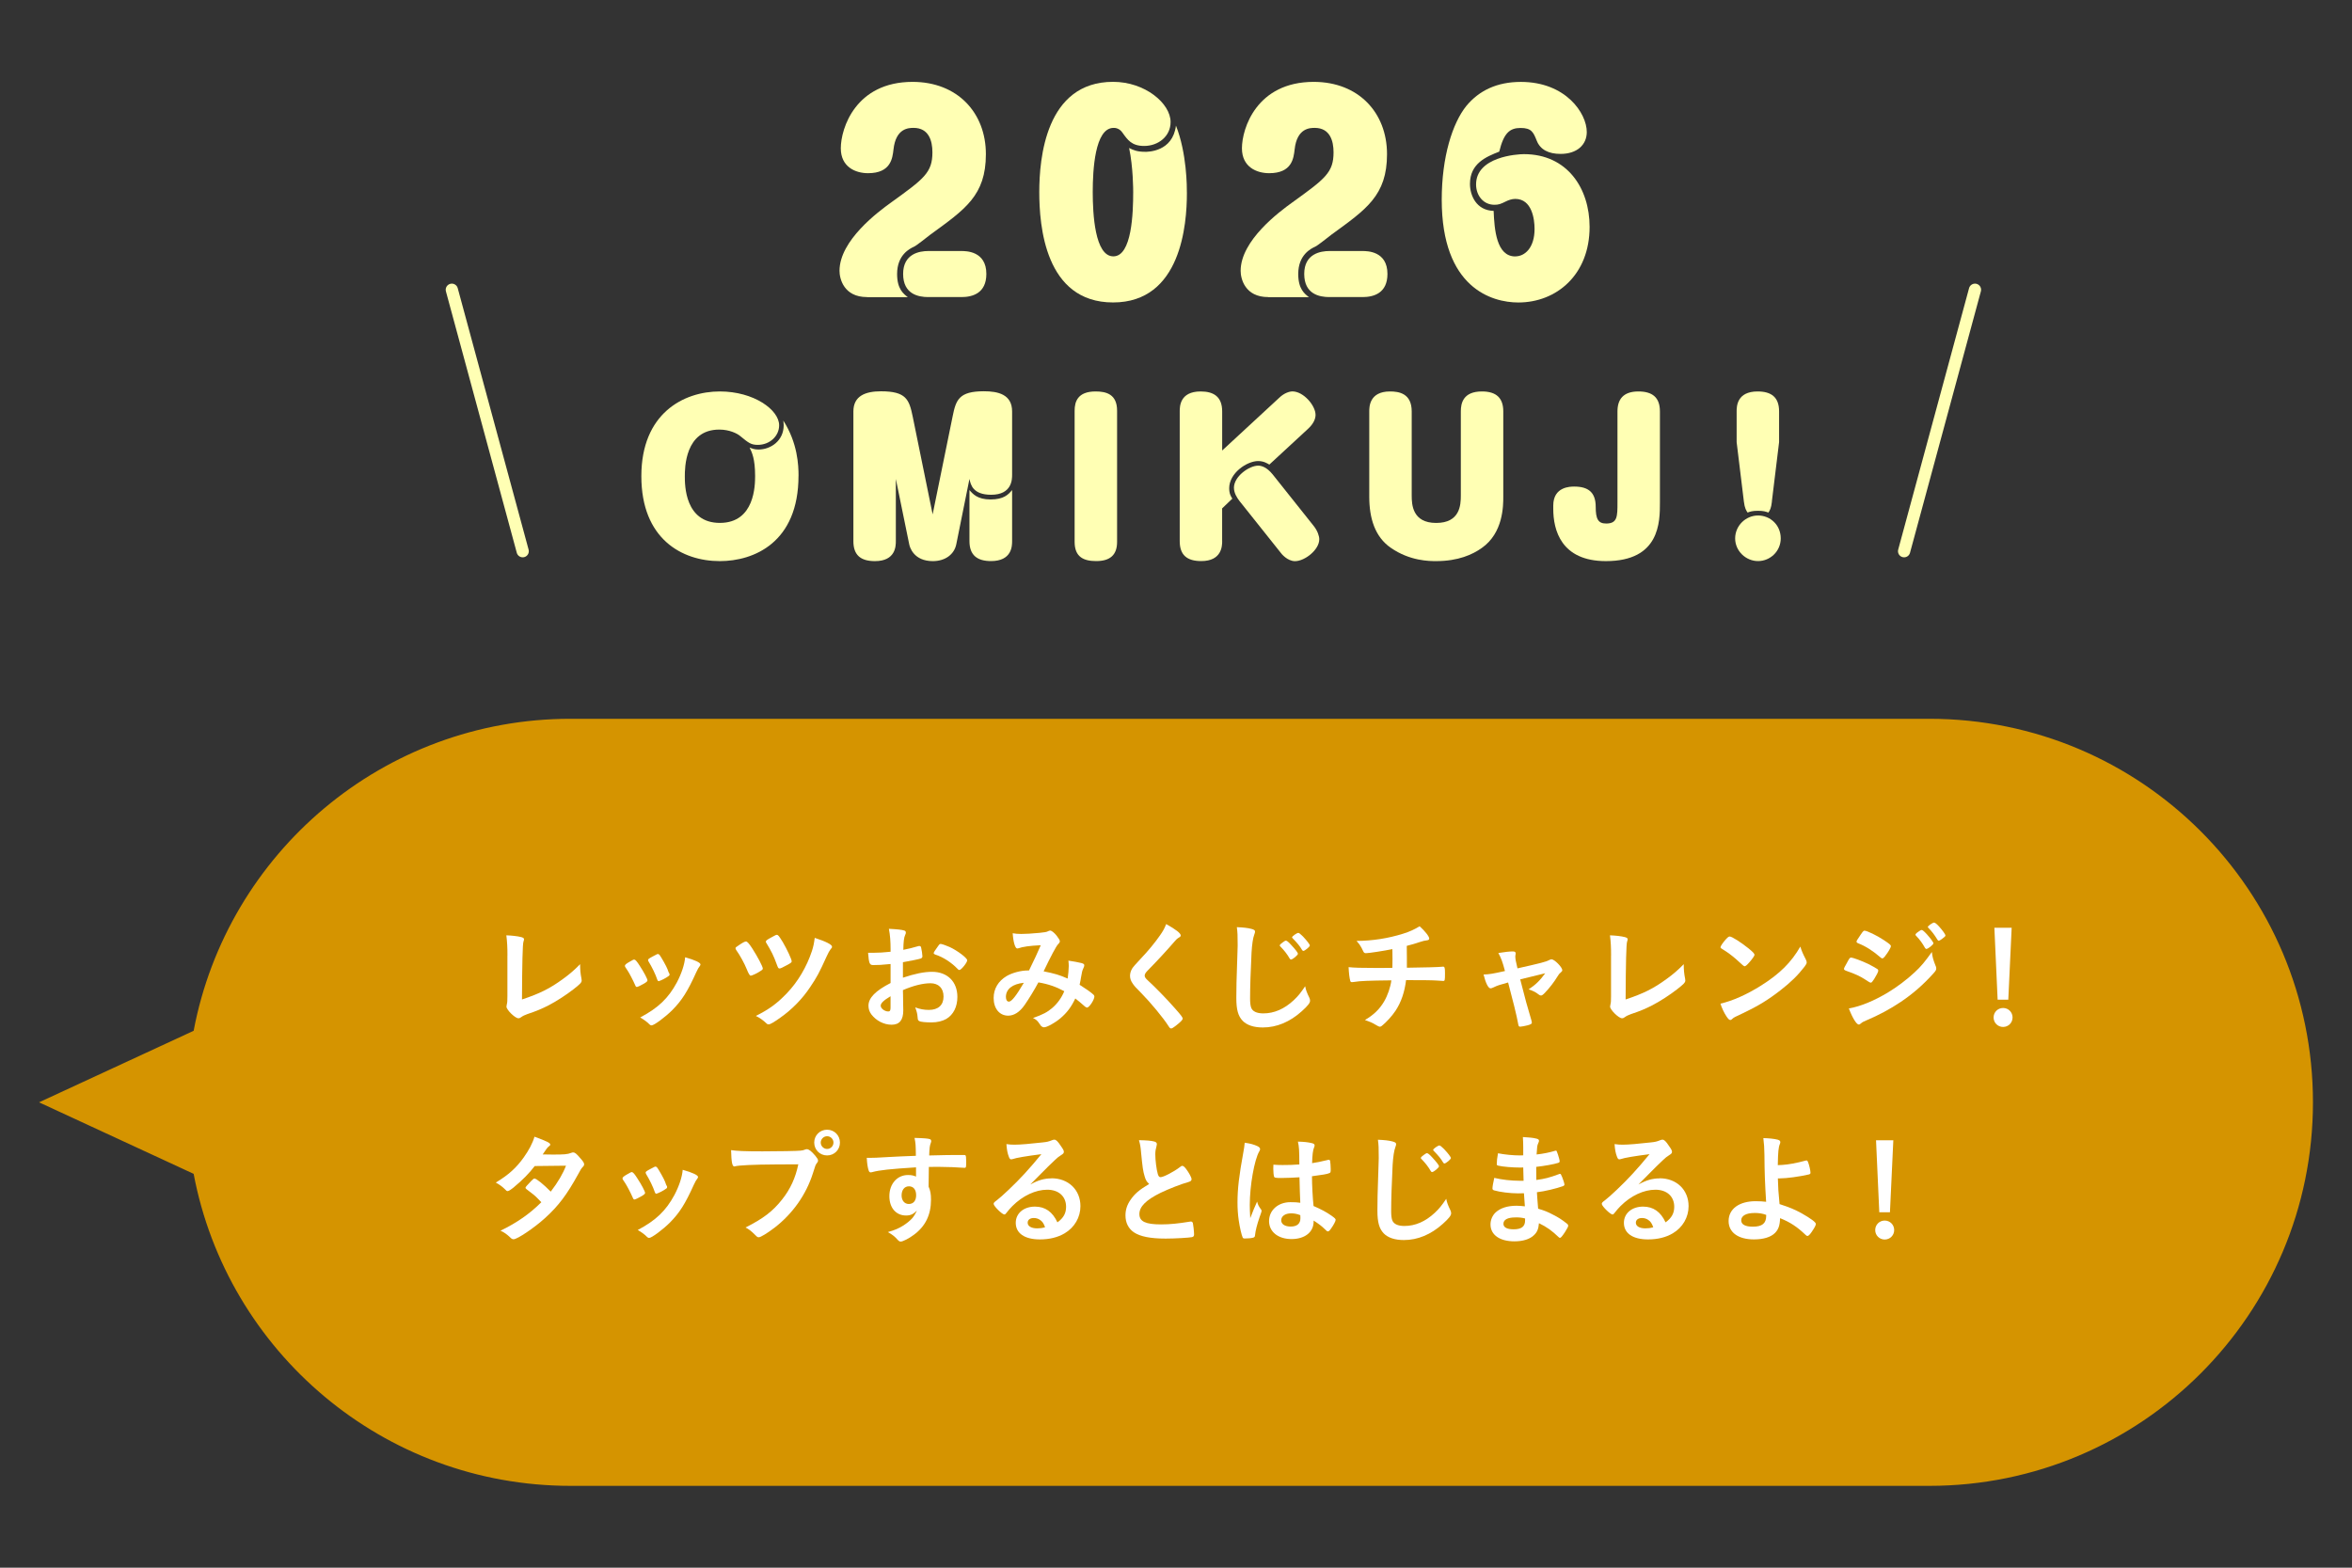 <?xml version="1.0" encoding="UTF-8"?><svg id="_レイヤー_1" xmlns="http://www.w3.org/2000/svg" viewBox="0 0 600 400"><rect x="0" y="0" width="600" height="400" fill="#333333" stroke="none"/><defs><style>.cls-1{fill:none;stroke:#ffffb4;stroke-linecap:round;stroke-miterlimit:10;stroke-width:3.12px;}.cls-2{fill:#ffffb4;}.cls-3{fill:#fff;}.cls-4{fill:#d59400;}</style></defs><path class="cls-4" d="M492.18,183.4H145.55c-47.81,0-87.6,34.28-96.15,79.61l-39.44,18.25,39.44,18.25c8.55,45.32,48.34,79.61,96.15,79.61h346.63c54.05,0,97.86-43.81,97.86-97.86h0c0-54.05-43.81-97.86-97.86-97.86Z"/><path class="cls-3" d="M129.45,243.83c0-2.11-.06-3.37-.28-5.18,1.5.06,2.85.21,3.83.46.49.15.68.28.68.55,0,.12-.03.28-.15.64q-.31.89-.37,14.72c4.57-1.53,7.11-2.79,10.42-5.21,1.75-1.26,3-2.36,4.41-3.8v.27c0,1.07.09,2.15.34,3.4.03.28.06.4.06.49,0,.52-.43.95-2.09,2.24-1.72,1.35-4.35,3.07-6.31,4.08-1.66.86-3.25,1.53-5.49,2.27-.68.25-1.13.46-1.5.74-.28.22-.49.31-.77.31-.83,0-3.03-2.15-3.03-2.97,0-.15.03-.31.09-.58.12-.43.15-.86.15-2.09v-10.33Z"/><path class="cls-3" d="M162.01,251.31c-.49-1.13-1.5-3.07-1.9-3.65-.61-.89-.7-1.04-.7-1.23,0-.25.34-.55,1.16-1.01.95-.55,1.07-.61,1.26-.58.28.03.68.49,1.41,1.65,1.01,1.53,1.93,3.28,1.93,3.65,0,.22-.21.43-.83.8-.71.43-1.69.89-1.87.89s-.31-.12-.46-.52ZM178.69,246.1c0,.12-.06.24-.18.4-.31.4-.49.71-.89,1.56-2.21,4.9-3.65,7.17-6.1,9.65-1.81,1.81-4.66,3.92-5.3,3.92-.18,0-.34-.06-.52-.24-.55-.58-1.41-1.23-2.39-1.78,4.63-2.45,7.2-4.93,9.35-8.92,1.2-2.27,1.99-4.66,2.12-6.44,2.54.71,3.92,1.38,3.92,1.84ZM170.81,248.79c0,.18-1.41,1.04-2.27,1.38-.18.06-.31.09-.31.12-.09.03-.15.06-.18.06-.15,0-.31-.15-.4-.46-.43-1.29-1.29-3.07-2.24-4.63q-.06-.09-.09-.31c0-.22.24-.4,1.16-.89,1.13-.61,1.2-.64,1.38-.64.15,0,.21.06.43.28.43.58,1.75,2.91,1.99,3.59.18.52.31.89.4,1.01.09.09.12.19.12.22l-.03.18.03.09Z"/><path class="cls-3" d="M192.05,242.23c1.16,1.78,2.54,4.41,2.54,4.87,0,.22-.06.31-.43.55-.86.61-2.27,1.29-2.67,1.29q-.34,0-1.01-1.69c-.55-1.38-1.72-3.53-2.67-4.85-.12-.18-.18-.34-.18-.46,0-.18.09-.27.95-.83.89-.61,1.44-.89,1.72-.89.34,0,.8.52,1.75,1.99ZM212.25,241.53c0,.25-.03.31-.37.68-.28.37-.58.89-1.01,1.84-1.9,4.2-2.48,5.27-4.2,7.82-2.02,3.03-4.6,5.67-7.63,7.81-1.59,1.13-2.54,1.69-2.94,1.69-.24,0-.4-.06-.61-.28-.8-.77-1.75-1.44-2.67-1.87,3.43-1.72,5.43-3.19,7.94-5.82,2.76-2.88,5.03-6.68,6.38-10.79.37-1.16.52-1.93.7-3.31,2.85.92,4.41,1.72,4.41,2.24ZM200.76,246.25c-1.23.68-1.65.86-1.9.86-.31,0-.37-.12-.8-1.29-.7-1.93-1.29-3.13-2.54-5.18-.12-.15-.15-.25-.15-.37,0-.28.28-.49,1.53-1.16.89-.49,1.07-.58,1.26-.58.34,0,.52.21,1.56,1.9,1.01,1.72,2.24,4.32,2.24,4.85,0,.27-.15.4-1.2.98Z"/><path class="cls-3" d="M227.18,245.97c-2.42.24-3.03.27-4.41.27-.95,0-1.1-.4-1.32-3.13h1.2c1.5,0,2.85-.09,4.54-.27v-.64c0-1.99-.12-3.56-.43-5.21,2.33.12,3.25.24,3.89.43.31.09.43.24.43.55,0,.19-.03.31-.18.61-.28.58-.43,1.69-.46,3.77,1.01-.18,2.64-.58,3.86-.95.09-.03.15-.03.21-.03.24,0,.4.12.46.34.15.61.34,1.84.34,2.3,0,.24-.15.46-.4.55-.37.15-2.61.61-4.57.95v3.95c3.03-1.01,5.39-1.5,7.42-1.5,3.92,0,6.47,2.51,6.47,6.41,0,2.51-1.01,4.54-2.82,5.61-.95.55-2.3.89-3.77.89s-2.79-.12-3.13-.34c-.34-.19-.37-.28-.43-1.01-.06-.86-.25-1.59-.61-2.48,1.26.46,2.3.64,3.49.64,2.39,0,3.74-1.23,3.74-3.4s-1.29-3.4-3.34-3.4c-1.93,0-4.38.61-7.02,1.75q0,.12.03,1.32.03,2.02.03,2.45c.03.55.03,1.1.03,1.38,0,2.48-.95,3.68-2.97,3.68s-3.95-1.04-5.18-2.64c-.49-.67-.73-1.38-.73-2.21,0-1.99,1.78-3.8,5.64-5.79v-4.84ZM227.18,254.19c-1.78,1.07-2.51,1.78-2.51,2.42,0,.7,1.01,1.47,1.93,1.47.43,0,.58-.27.58-.98v-2.91ZM244.29,247.23c-1.56-1.65-3.71-3.04-5.73-3.68-.24-.09-.37-.21-.37-.37,0-.18.31-.67,1.16-1.84.34-.46.37-.49.67-.49.31.03,1.47.43,2.27.8,1.93.89,4.45,2.79,4.45,3.37s-1.53,2.48-1.99,2.48c-.15,0-.28-.06-.46-.27Z"/><path class="cls-3" d="M264.88,250.69c-1.1,2.05-2.36,4.08-3.49,5.73-1.26,1.81-2.7,2.73-4.2,2.73-2.21,0-3.71-1.81-3.71-4.51,0-2.33,1.16-4.32,3.34-5.61,1.44-.83,3.62-1.41,5.37-1.41h.31c1.56-3.19,1.96-4.05,3-6.44-2.82.12-4.54.37-5.79.8-.06.03-.15.03-.21.03-.52,0-1.01-1.59-1.16-3.89.67.12,1.32.18,2.15.18,1.04,0,2.82-.09,4.69-.28q1.75-.15,2.15-.4c.24-.12.4-.18.55-.18.4,0,1.01.49,1.69,1.32.49.64.8,1.16.8,1.38,0,.24-.12.46-.49.83-.46.49-1.87,3.13-3.65,6.87,2.91.58,4.02.92,6.13,1.84.15-1.07.28-2.33.28-3.19,0-.4-.03-.86-.09-1.38,1.32.19,2.42.4,3.31.61.55.15.74.31.74.55,0,.22-.06.43-.24.8-.28.58-.37.98-.58,2.24-.09.64-.18,1.07-.37,1.96,1.56.98,2.91,1.93,3.53,2.51.15.15.24.31.24.46,0,.86-1.32,2.85-1.87,2.85-.15,0-.31-.09-.55-.28-.83-.74-1.84-1.59-2.45-2.05-1.04,2.21-2.12,3.62-3.8,5.06-1.44,1.2-3.43,2.3-4.17,2.3-.25,0-.52-.12-.74-.31-.09-.09-.09-.12-.49-.68-.46-.71-.86-1.04-1.59-1.38,2.45-.86,3.65-1.47,4.97-2.61,1.32-1.16,2.33-2.58,3.01-4.23-2.09-1.13-4.14-1.84-6.56-2.24ZM256.61,254.37c0,.74.28,1.2.77,1.2.67,0,1.87-1.5,3.8-4.81-2.91.3-4.57,1.62-4.57,3.62Z"/><path class="cls-3" d="M301.21,238.65c0,.28-.12.37-.64.68-.21.12-.49.37-.77.7-1.9,2.21-4.63,5.18-7.05,7.63-.52.52-.74.92-.74,1.29,0,.34.24.71.83,1.23,1.81,1.65,4.75,4.66,6.93,7.14,1.53,1.72,1.93,2.27,1.93,2.58,0,.34-.52.86-1.78,1.84-.58.46-.95.67-1.13.67-.28,0-.4-.12-.71-.61-1.32-2.08-4.54-5.98-6.99-8.46-1.38-1.38-1.65-1.69-2.08-2.3-.52-.73-.74-1.35-.74-2.05,0-.61.18-1.26.55-1.87q.34-.55,2.21-2.54c1.78-1.84,3.68-4.17,4.87-5.89.8-1.13,1.2-1.87,1.59-2.91,2.39,1.32,3.71,2.33,3.71,2.88Z"/><path class="cls-3" d="M319.18,236.99c.77.21.98.37.98.7,0,.22-.03.31-.18.74-.34.89-.58,2.45-.71,4.6-.24,4.94-.37,8.77-.37,11.8,0,.98.09,1.72.25,2.21.34,1.01,1.41,1.53,3.13,1.53,2.76,0,5.36-1.13,7.76-3.37,1.1-1.04,1.78-1.87,2.91-3.56.18.98.43,1.62,1.1,3.01.09.24.15.43.15.7,0,.55-.58,1.29-2.11,2.67-3.04,2.73-6.41,4.14-9.93,4.14-2.33,0-4.05-.58-5.15-1.69-1.16-1.23-1.62-2.82-1.62-5.85,0-2.39.03-4.23.28-11.37.03-1.07.06-1.72.06-1.99,0-2.6-.03-3.37-.21-4.69,1.56.06,2.76.18,3.68.43ZM329.35,244.84c-.12,0-.24-.09-.34-.25-.67-1.16-1.35-2.02-2.36-3.07-.15-.12-.18-.18-.18-.28,0-.18.24-.43.77-.8.46-.34.64-.43.8-.43.24,0,.64.31,1.41,1.16,1.01,1.1,1.66,1.93,1.66,2.18,0,.34-1.35,1.47-1.75,1.47ZM332.45,239.01c.92.98,1.69,1.96,1.69,2.24,0,.31-1.29,1.38-1.65,1.38-.12,0-.25-.09-.37-.31-.49-.86-1.16-1.69-2.36-2.91-.12-.12-.15-.19-.15-.25,0-.28,1.23-1.13,1.59-1.13.21,0,.58.31,1.26.98Z"/><path class="cls-3" d="M355.2,246.95c.03-.71.03-1.13.03-2.27,0-.27,0-1.1-.03-2.51-2.21.46-6.04,1.04-6.78,1.04-.31,0-.52-.15-.67-.52-.18-.46-.64-1.26-.95-1.72,0-.03-.25-.31-.74-.89,4.08-.03,8.03-.64,11.86-1.84,1.75-.55,2.79-1.04,4.23-1.9,1.35,1.2,2.45,2.61,2.45,3.13,0,.28-.18.4-.58.46-.58.06-.95.15-1.72.4-1.59.52-1.87.61-3.43,1.01.03,1.2.03,1.38.03,3v2.58c4.57-.06,7.94-.15,8.92-.25.12-.03.21-.03.31-.03.4,0,.49.31.49,1.62,0,1.96-.03,2.03-.49,2.03-.06,0-1.04-.06-1.38-.09-1.29-.09-3.1-.12-8.06-.12-.37,3.07-1.26,5.64-2.67,7.79-.89,1.35-2.39,3-3.56,3.92-.18.12-.31.18-.46.18q-.28,0-1.29-.61c-.61-.4-1.38-.71-2.51-1.1,2.24-1.32,3.71-2.73,4.9-4.75.89-1.53,1.59-3.53,1.84-5.37-5.7.06-8.03.15-9.47.4-.34.03-.46.06-.55.06-.28,0-.4-.09-.46-.3-.21-.71-.37-2.06-.43-3.53,1.32.15,3.28.21,7.23.21h.86l3.07-.03Z"/><path class="cls-3" d="M395.17,244.99c.31-.18.43-.22.64-.22.74,0,2.73,2.03,2.73,2.76,0,.21-.09.34-.31.52-.43.37-.58.52-.98,1.2-.8,1.32-1.93,2.79-3.13,4.05-.49.52-.77.71-1.01.71-.18,0-.37-.09-.58-.25-.83-.64-1.26-.86-2.57-1.32,1.72-1.13,2.88-2.24,4.23-4.11q-3.98.95-6.38,1.56c1.29,5.09,1.75,6.74,2.88,10.54.06.28.09.4.09.52,0,.27-.31.46-1.13.67-.52.15-1.56.34-1.84.34-.37,0-.43-.12-.58-1.01-.28-1.62-1.38-6.07-2.51-10.27-2.27.64-2.64.73-3.8,1.29-.34.15-.52.21-.68.21-.58,0-1.26-1.38-1.78-3.53,1.53-.06,2.27-.18,5.46-.89-.64-2.39-.95-3.25-1.69-4.6,1.66-.27,2.88-.4,3.68-.4.52,0,.74.15.74.49,0,.09,0,.15-.03.34-.06.18-.06.3-.06.46,0,.61.12,1.23.55,3.03,5.89-1.32,7.33-1.69,8.06-2.11Z"/><path class="cls-3" d="M410.99,243.83c0-2.11-.06-3.37-.28-5.18,1.5.06,2.85.21,3.83.46.49.15.68.28.68.55,0,.12-.03.28-.15.64q-.31.89-.37,14.72c4.57-1.53,7.11-2.79,10.42-5.21,1.75-1.26,3-2.36,4.41-3.8v.27c0,1.07.09,2.15.34,3.4.03.28.06.4.06.49,0,.52-.43.95-2.09,2.24-1.72,1.35-4.35,3.07-6.31,4.08-1.66.86-3.25,1.53-5.49,2.27-.68.25-1.13.46-1.5.74-.28.22-.49.31-.77.31-.83,0-3.03-2.15-3.03-2.97,0-.15.03-.31.09-.58.12-.43.15-.86.15-2.09v-10.33Z"/><path class="cls-3" d="M460.68,244.84c.15.3.21.52.21.7,0,.31-.12.52-.52,1.07-1.69,2.21-3.49,3.98-6.22,6.1-3.07,2.39-5.67,3.98-9.35,5.73-2.36,1.1-2.48,1.16-2.85,1.5-.24.25-.37.31-.55.31-.28,0-.52-.25-.98-.92-.61-.92-1.2-2.18-1.53-3.25,3.1-.7,6.8-2.36,10.39-4.63,4.72-2.97,7.69-5.92,9.99-9.93.34,1.13.61,1.75,1.41,3.31ZM440.26,239.69c.52-.58.74-.74,1.01-.74.58.03,2.88,1.5,4.78,3.03,1.16.95,1.53,1.35,1.53,1.66,0,.21-.55,1.04-1.29,1.87-.68.77-1.01,1.04-1.26,1.04q-.21,0-1.47-1.2c-.8-.77-2.39-2.05-3.19-2.55q-1.07-.7-1.29-.83c-.12-.09-.18-.18-.18-.27,0-.28.58-1.13,1.35-2.02Z"/><path class="cls-3" d="M478,249.93c-.43.67-.55.8-.8.8q-.21,0-1.53-.89c-1.07-.7-2.42-1.35-4.63-2.11-.49-.18-.64-.31-.64-.52,0-.15.24-.68.74-1.5.12-.25.24-.43.31-.58.34-.61.49-.8.74-.8.52,0,2.82.86,4.48,1.66.92.46,2.09,1.13,2.33,1.32.09.12.15.21.15.37,0,.31-.43,1.13-1.13,2.27ZM493.79,246.43c.12.3.15.49.15.67,0,.4-.15.64-.74,1.29-2.54,2.82-5.15,5.12-8.28,7.23-2.67,1.81-5.73,3.43-8.71,4.69-.89.37-1.16.52-1.5.83-.28.22-.37.28-.52.28-.58,0-1.63-1.69-2.54-4.11,2.97-.52,6.47-1.96,10.02-4.11,2.21-1.32,4.84-3.31,6.74-5.09,1.69-1.56,2.64-2.73,4.41-5.21.18,1.44.31,1.84.95,3.53ZM480.94,243.92c-.4.49-.55.61-.77.61-.12,0-.28-.06-.46-.25-1.9-1.65-3.71-2.82-5.67-3.59-.31-.12-.43-.25-.43-.43,0-.12.03-.22.18-.46,1.47-2.24,1.53-2.33,1.87-2.33.61,0,3.16,1.23,4.9,2.39,1.47.98,1.81,1.26,1.81,1.56,0,.34-.7,1.56-1.44,2.48ZM491.09,241.89c-.71-1.26-1.32-2.11-2.27-3.1-.15-.15-.18-.21-.18-.27,0-.19.18-.4.71-.77.49-.34.67-.46.86-.46.24,0,.55.25,1.32,1.07.95,1.07,1.69,2.05,1.69,2.33,0,.34-1.38,1.44-1.81,1.44-.12,0-.18-.06-.31-.25ZM495.38,239.6c-.4.28-.67.43-.83.43-.09,0-.15-.03-.31-.27-.83-1.35-1.38-2.06-2.3-3.01-.12-.09-.15-.18-.15-.22,0-.27,1.23-1.13,1.59-1.13.25,0,.68.34,1.29,1.01.89.98,1.62,2.02,1.62,2.27,0,.21-.24.43-.92.92Z"/><path class="cls-3" d="M513.41,259.61c0,1.35-1.07,2.42-2.42,2.42s-2.42-1.07-2.42-2.42,1.07-2.42,2.42-2.42,2.42,1.07,2.42,2.42ZM512.33,255.08h-2.73l-.83-18.36h4.41l-.86,18.36Z"/><path class="cls-3" d="M131.17,302.87c-.92.74-1.41,1.04-1.65,1.04s-.28,0-.86-.61c-.55-.55-1.32-1.1-2.18-1.56,3.28-1.99,5.24-3.77,7.14-6.44,1.29-1.81,2.24-3.59,2.73-5.27,3.25,1.2,4.02,1.59,4.02,2.02,0,.15-.09.27-.4.49-.31.22-.7.77-1.53,2.02h.55c1.07.03,1.84.03,2.02.03,2.97,0,3.74-.06,4.69-.43.25-.09.34-.12.52-.12.43,0,.86.34,1.81,1.47.77.86.98,1.23.98,1.56,0,.27-.09.43-.43.77-.24.24-.61.83-1.07,1.72-2.88,5.24-5.03,8.12-8.49,11.25-2.73,2.48-7.05,5.39-8,5.39-.28,0-.52-.12-.77-.37-.92-.89-1.69-1.44-2.58-1.81,4.23-2.05,7.51-4.35,10.42-7.27q-.22-.21-.89-.92c-.64-.68-1.35-1.26-2.91-2.42-.18-.15-.24-.25-.24-.37,0-.15.4-.61,1.47-1.72.52-.52.64-.61.83-.61.49,0,2.3,1.47,4.14,3.34,1.84-2.39,3.16-4.66,3.89-6.62q-3.49.06-7.97.09c-1.41,1.84-3.19,3.65-5.24,5.33Z"/><path class="cls-3" d="M161.4,305.54c-.49-1.13-1.5-3.07-1.9-3.65-.61-.89-.7-1.04-.7-1.23,0-.25.34-.55,1.16-1.01.95-.55,1.07-.61,1.26-.58.28.03.68.49,1.41,1.65,1.01,1.53,1.93,3.28,1.93,3.65,0,.22-.21.43-.83.8-.71.43-1.69.89-1.87.89s-.31-.12-.46-.52ZM178.07,300.33c0,.12-.06.24-.18.4-.31.4-.49.71-.89,1.56-2.21,4.9-3.65,7.17-6.1,9.65-1.81,1.81-4.66,3.92-5.3,3.92-.18,0-.34-.06-.52-.24-.55-.58-1.41-1.23-2.39-1.78,4.63-2.45,7.2-4.93,9.35-8.92,1.2-2.27,1.99-4.66,2.12-6.44,2.54.71,3.92,1.38,3.92,1.84ZM170.19,303.03c0,.18-1.41,1.04-2.27,1.38-.18.06-.31.09-.31.12-.09.03-.15.06-.18.06-.15,0-.31-.15-.4-.46-.43-1.29-1.29-3.07-2.24-4.63q-.06-.09-.09-.31c0-.22.24-.4,1.16-.89,1.13-.61,1.2-.64,1.38-.64.15,0,.21.06.43.28.43.58,1.75,2.91,1.99,3.59.18.52.31.89.4,1.01.09.09.12.19.12.22l-.03.18.03.09Z"/><path class="cls-3" d="M197.78,297.11c-5.49.03-9.35.21-10.33.49-.03.03-.06.03-.09.03-.58,0-.77-1.01-.86-4.17,1.5.22,3.46.31,8,.31,4.11,0,8.92-.09,9.69-.18.55-.06.74-.09,1.29-.31.15-.06.21-.06.34-.06.52,0,1.16.49,2.15,1.65.58.74.71.92.71,1.26,0,.22-.09.4-.31.68-.31.37-.34.46-1.01,2.6-1.72,5.4-5.12,10.24-9.72,13.8-1.84,1.41-3.59,2.48-4.05,2.48-.34,0-.4-.03-1.1-.74-.83-.83-1.47-1.32-2.3-1.75,4.51-2.27,6.96-4.14,9.32-7.14,2.12-2.66,3.43-5.55,4.14-8.98q-2.39.03-5.86.03ZM214.27,291.53c0,1.84-1.44,3.28-3.28,3.28s-3.28-1.44-3.28-3.28,1.44-3.28,3.28-3.28,3.28,1.44,3.28,3.28ZM209.37,291.53c0,.89.74,1.63,1.63,1.63s1.62-.74,1.62-1.63-.74-1.62-1.62-1.62-1.63.74-1.63,1.62Z"/><path class="cls-3" d="M233.71,297.85c-6.71.43-9.32.7-11.25,1.23-.12.03-.25.06-.34.06-.21,0-.4-.15-.49-.4-.28-.77-.43-1.78-.52-3.31h.73c.98,0,1.9-.03,4.84-.21,2.27-.12,4.2-.22,6.96-.31-.03-2.76-.06-3.19-.34-4.57,2.36.06,3.56.15,3.98.34.18.09.28.25.28.55,0,.06-.03.18-.09.34-.28.68-.37,1.35-.43,3.25,4.48-.12,5.15-.12,8.22-.12.83,0,.95,0,1.04.09.12.12.18.58.18,1.62,0,1.41-.03,1.56-.43,1.56h-.12c-1.32-.12-4.6-.25-6.74-.25q-.71,0-2.24.03l-.06,5.03c.46,1.01.61,1.87.61,3.34,0,3.83-1.41,6.77-4.38,8.95-1.23.92-2.79,1.72-3.34,1.72-.28,0-.43-.09-.68-.34-.86-.98-1.5-1.47-2.61-2.08,1.84-.52,2.79-.95,3.98-1.69.89-.58,1.69-1.23,2.27-1.87.4-.49.71-.95,1.16-1.93-.89.92-1.62,1.26-2.76,1.26-2.57,0-4.26-1.96-4.26-4.94,0-3.13,1.99-5.39,4.75-5.39.89,0,1.44.12,2.05.4v-2.36ZM230,305.02c0,1.29.74,2.18,1.84,2.18,1.16,0,1.87-.83,1.87-2.24s-.68-2.27-1.84-2.27-1.87.95-1.87,2.33Z"/><path class="cls-3" d="M268.23,300.64c4.32,0,7.39,2.94,7.39,7.11,0,2.85-1.5,5.43-4.02,6.93-1.75,1.04-3.89,1.56-6.32,1.56-3.89,0-6.16-1.56-6.16-4.23,0-2.42,2.02-4.14,4.9-4.14,2.61,0,4.48,1.32,5.73,4.02,1.56-1.13,2.21-2.33,2.21-3.98,0-2.64-1.87-4.35-4.81-4.35s-6.22,1.5-8.89,4.17c-.49.49-.95,1.01-1.5,1.72-.21.31-.37.43-.55.43-.55,0-2.73-2.14-2.73-2.7,0-.27.12-.43.8-.92.71-.55,1.72-1.44,3.01-2.67,2.97-2.82,5.15-5.18,8.37-9.1-3.83.49-6.41.92-7.36,1.26-.15.03-.25.06-.34.06-.24,0-.4-.15-.58-.61-.37-.92-.55-1.93-.64-3.28.83.12,1.41.15,2.08.15,1.47,0,3.96-.22,7.17-.58,1.13-.12,1.5-.21,2.36-.55.28-.12.43-.15.61-.15.43,0,.86.37,1.66,1.6.58.8.77,1.2.77,1.44,0,.4-.09.52-.77.95-.55.34-.89.61-1.6,1.29-1.53,1.47-1.56,1.47-3.46,3.4-1.35,1.38-1.5,1.53-2.73,2.76,1.99-1.1,3.56-1.56,5.39-1.56ZM265.28,311.24c-.46-.31-.98-.46-1.56-.46-.95,0-1.56.46-1.56,1.2,0,.89.95,1.44,2.42,1.44.67,0,1.26-.06,2.02-.28-.37-1.01-.67-1.47-1.32-1.9Z"/><path class="cls-3" d="M291.99,300.12c-.4-1.35-.52-2.18-.89-5.95-.12-1.47-.24-2.21-.55-3.25,1.87.03,3.07.12,3.89.34.46.12.68.34.68.67,0,.12-.03.28-.09.52-.21.74-.31,1.29-.31,2.08,0,1.5.31,3.95.64,5.03.18.58.37.8.7.8.74,0,3.43-1.41,4.91-2.55.4-.3.46-.34.61-.34.28,0,.55.21,1.01.8.77,1.04,1.38,2.18,1.38,2.6,0,.34-.21.55-.74.71-1.9.52-5.03,1.75-7.14,2.76-3.74,1.84-5.43,3.53-5.43,5.43s1.56,2.64,5.52,2.64c2.3,0,4.38-.22,7.2-.68.12-.03.34-.06.4-.06.24,0,.4.12.52.37.09.3.31,2.18.31,2.91,0,.43-.12.58-.52.71-.67.15-4.38.37-6.71.37-3.92,0-6.53-.52-8.15-1.62-1.38-.95-2.12-2.45-2.12-4.29,0-1.41.4-2.67,1.23-3.89,1.07-1.59,2.24-2.61,4.81-4.14-.64-.58-.89-1.01-1.16-1.96Z"/><path class="cls-3" d="M321.72,308.64c.09.12.12.22.12.34q0,.18-.52,1.59c-.64,1.87-1.04,3.4-1.16,4.6-.03.4-.15.55-.55.64-.43.12-1.26.19-2.05.19-.31,0-.46-.06-.55-.25-.28-.58-.77-2.7-1.01-4.41-.21-1.44-.31-2.94-.31-4.51,0-3.53.4-6.87,1.5-12.87.18-.98.25-1.44.34-2.39,1.41.19,2.39.46,3.28.89.46.24.64.46.64.74,0,.18-.06.34-.21.58-1.26,2.15-2.42,8.77-2.42,13.67,0,.74.03,1.9.12,3.37.74-1.9,1.07-2.76,1.75-4.23.21.83.43,1.23,1.04,2.05ZM326.87,300.57c-1.47,0-1.78-.06-1.87-.4-.09-.27-.18-1.26-.18-1.96,0-.24,0-.49.03-1.04.83.06,1.32.09,2.33.09,1.66,0,2.7-.03,4.29-.15-.03-3.89-.06-4.39-.37-5.82,1.5.03,2.64.15,3.62.4.46.12.64.28.64.58,0,.12-.03.22-.12.46-.31.71-.46,1.9-.52,4.05,1.13-.15,2.11-.37,3.95-.8.15-.06.21-.06.31-.06.18,0,.28.09.34.3.06.28.15,1.44.15,2.09,0,.77-.03.89-.34,1.01-.49.25-1.84.46-4.44.8,0,2.12.18,5.61.4,7.6,1.93.83,3.25,1.53,4.6,2.48.86.61,1.04.83,1.04,1.04,0,.34-.55,1.38-1.2,2.27-.37.52-.55.68-.77.68s-.21,0-.92-.68c-.68-.67-1.38-1.2-2.73-2.08v.25c0,2.7-2.24,4.47-5.64,4.47s-5.73-1.84-5.73-4.6,2.33-4.81,5.43-4.81c1.13,0,1.72.03,2.54.15q-.12-2.39-.21-6.5c-1.32.09-3.4.18-4.63.18ZM329.38,309.59c-1.53,0-2.54.71-2.54,1.78,0,.98.95,1.59,2.42,1.59,1.62,0,2.48-.74,2.48-2.14,0-.43-.03-.77-.03-.77-.8-.31-1.5-.46-2.33-.46Z"/><path class="cls-3" d="M355.17,291.23c.77.21.98.37.98.7,0,.22-.03.31-.18.74-.34.89-.58,2.45-.71,4.6-.24,4.94-.37,8.77-.37,11.8,0,.98.09,1.72.25,2.21.34,1.01,1.41,1.53,3.13,1.53,2.76,0,5.36-1.13,7.76-3.37,1.1-1.04,1.78-1.87,2.91-3.56.18.98.43,1.62,1.1,3.01.09.24.15.43.15.7,0,.55-.58,1.29-2.11,2.67-3.04,2.73-6.41,4.14-9.93,4.14-2.33,0-4.05-.58-5.15-1.69-1.16-1.23-1.62-2.82-1.62-5.85,0-2.39.03-4.23.28-11.37.03-1.07.06-1.72.06-1.99,0-2.6-.03-3.37-.21-4.69,1.56.06,2.76.18,3.68.43ZM365.34,299.07c-.12,0-.24-.09-.34-.25-.67-1.16-1.35-2.02-2.36-3.07-.15-.12-.18-.18-.18-.28,0-.18.24-.43.77-.8.46-.34.64-.43.8-.43.24,0,.64.31,1.41,1.16,1.01,1.1,1.66,1.93,1.66,2.18,0,.34-1.35,1.47-1.75,1.47ZM368.44,293.25c.92.98,1.69,1.96,1.69,2.24,0,.31-1.29,1.38-1.65,1.38-.12,0-.25-.09-.37-.31-.49-.86-1.16-1.69-2.36-2.91-.12-.12-.15-.19-.15-.25,0-.28,1.23-1.13,1.59-1.13.21,0,.58.31,1.26.98Z"/><path class="cls-3" d="M388.67,301.28q-.06-1.5-.09-3.4c-.28.03-.55.03-.68.03-2.02,0-4.63-.22-5.7-.49-.31-.09-.37-.15-.37-.46,0-.67.09-1.5.31-2.7,1.72.34,3.83.55,5.67.55.15,0,.43,0,.77-.03v-2.02c0-1.07-.03-1.56-.09-2.64,1.53.09,2.57.18,3.31.37.61.12.8.27.8.61,0,.15-.03.22-.24.71-.21.52-.24.64-.37,2.76,1.84-.21,3.31-.52,4.75-.95.09-.03.12-.03.15-.03.21,0,.21.03.55,1.01.21.64.43,1.44.43,1.69,0,.21-.09.34-.4.43-1.01.34-3.65.8-5.58,1.01,0,2.18,0,2.27.03,3.34,2.15-.28,3.31-.58,5.73-1.47.15-.06.21-.09.31-.09.18,0,.25.09.55.83.31.77.58,1.62.58,1.93,0,.15-.12.27-.34.37-1.69.61-4.75,1.35-6.68,1.56.06,1.16.12,1.81.31,4.2,1.72.52,2.42.8,3.74,1.5,1.47.74,2.27,1.26,3.59,2.3.25.19.34.34.34.58,0,.21-.28.73-.86,1.65-.68,1.01-1.01,1.41-1.23,1.41-.09,0-.18-.03-.28-.12-1.84-1.75-3.03-2.61-5.09-3.62-.12,1.47-.46,2.3-1.29,3.07-1.04,1.01-2.79,1.56-4.97,1.56-3.77,0-6.1-1.66-6.1-4.32,0-1.16.49-2.3,1.32-3.07,1.2-1.1,3-1.69,5.3-1.69.74,0,1.38.06,2.15.15-.15-1.99-.21-2.7-.24-3.34-.71.03-1.1.03-1.47.03-2.12,0-4.69-.34-6.13-.76-.31-.09-.43-.25-.43-.49,0-.46.18-1.44.46-2.7,1.9.46,4.32.74,6.59.74h.89ZM386.56,310.63c-1.96,0-3.03.58-3.03,1.62,0,.92.89,1.41,2.61,1.41,1.99,0,2.91-.71,2.91-2.24v-.52c-.8-.22-1.41-.28-2.48-.28Z"/><path class="cls-3" d="M423.37,300.64c4.32,0,7.39,2.94,7.39,7.11,0,2.85-1.5,5.43-4.02,6.93-1.75,1.04-3.89,1.56-6.32,1.56-3.89,0-6.16-1.56-6.16-4.23,0-2.42,2.02-4.14,4.9-4.14,2.61,0,4.48,1.32,5.73,4.02,1.56-1.13,2.21-2.33,2.21-3.98,0-2.64-1.87-4.35-4.81-4.35s-6.22,1.5-8.89,4.17c-.49.49-.95,1.01-1.5,1.72-.21.31-.37.43-.55.43-.55,0-2.73-2.14-2.73-2.7,0-.27.12-.43.8-.92.71-.55,1.72-1.44,3.01-2.67,2.97-2.82,5.15-5.18,8.37-9.1-3.83.49-6.41.92-7.36,1.26-.15.03-.25.06-.34.06-.24,0-.4-.15-.58-.61-.37-.92-.55-1.93-.64-3.28.83.12,1.41.15,2.08.15,1.47,0,3.96-.22,7.17-.58,1.13-.12,1.5-.21,2.36-.55.28-.12.43-.15.61-.15.43,0,.86.37,1.66,1.6.58.8.77,1.2.77,1.44,0,.4-.09.52-.77.95-.55.34-.89.61-1.6,1.29-1.53,1.47-1.56,1.47-3.46,3.4-1.35,1.38-1.5,1.53-2.73,2.76,1.99-1.1,3.56-1.56,5.39-1.56ZM420.43,311.24c-.46-.31-.98-.46-1.56-.46-.95,0-1.56.46-1.56,1.2,0,.89.95,1.44,2.42,1.44.67,0,1.26-.06,2.02-.28-.37-1.01-.67-1.47-1.32-1.9Z"/><path class="cls-3" d="M453.54,300.67c.06,2.3.12,3.49.43,6.56,2.57.83,3.8,1.35,5.61,2.33,2.42,1.38,3.65,2.3,3.65,2.73,0,.37-.4,1.07-1.1,2.09-.46.67-.8.98-1.04.98-.15,0-.28-.06-.49-.28-2.18-2.08-3.92-3.22-6.5-4.26-.06,1.87-.4,2.85-1.29,3.77-1.07,1.07-2.94,1.65-5.37,1.65-4.02,0-6.47-1.78-6.47-4.69,0-3.09,2.7-5.06,6.9-5.06,1.01,0,1.9.06,2.67.15-.31-5.03-.4-7.45-.43-11.96-.03-1.78-.09-2.85-.28-4.29,1.41.03,2.82.18,3.65.4.49.15.68.3.68.64,0,.15-.03.25-.12.49-.34.8-.46,1.96-.52,5.37q.25,0,1.2-.06c1.47-.09,3.56-.46,5.89-1.1.09-.03.15-.03.24-.03.18,0,.24.06.37.37.31.74.64,2.24.64,2.76,0,.25-.12.34-.4.43-2.36.55-5.67,1.01-7.48,1.01h-.43ZM447.53,309.5c-2.09,0-3.34.71-3.34,1.87,0,1.07,1.04,1.62,2.97,1.62,2.36,0,3.4-.83,3.4-2.76v-.25c-1.01-.37-1.87-.49-3.03-.49Z"/><path class="cls-3" d="M483.21,313.85c0,1.35-1.07,2.42-2.42,2.42s-2.42-1.07-2.42-2.42,1.07-2.42,2.42-2.42,2.42,1.07,2.42,2.42ZM482.14,309.31h-2.73l-.83-18.36h4.41l-.86,18.36Z"/><line class="cls-1" x1="115.26" y1="73.93" x2="133.34" y2="140.64"/><line class="cls-1" x1="503.82" y1="73.93" x2="485.74" y2="140.64"/><path class="cls-2" d="M221.17,75.8c-5.91,0-7.01-4.68-7.01-6.69,0-7.79,9.93-15.12,13.18-17.46,8.38-6.04,10.52-7.6,10.52-12.79,0-2.92-.91-6.23-4.8-6.23-1.17,0-4.54,0-5.13,5.52-.26,2.21-.65,6.04-6.49,6.04-3.18,0-6.95-1.56-6.95-6.36,0-5.07,3.77-16.94,18.31-16.94,11.43,0,18.7,7.86,18.7,18.44s-5.32,14.09-14.15,20.52c-.71.52-3.57,2.86-4.22,3.11-.97.45-4.28,2.01-4.28,6.95,0,3.83,1.62,5.06,2.73,5.91h-10.39ZM236.82,75.8c-2.53,0-6.43-.72-6.43-5.91s4.22-5.84,6.43-5.84h8.44c1.17,0,6.36,0,6.36,5.84,0,4.93-3.51,5.91-6.36,5.91h-8.44Z"/><path class="cls-2" d="M292.07,38.74c.78,0,7.08,0,7.92-6.69,2.79,7.08,2.79,15.58,2.79,17.27,0,7.79-1.43,27.85-18.83,27.85s-18.83-19.67-18.83-28.18,1.62-28.11,18.83-28.11c8.18,0,14.67,5.52,14.67,10.26,0,3.63-3.12,6.1-6.75,6.1-3.18,0-4.22-1.56-5.52-3.38-.84-1.23-1.95-1.23-2.27-1.23-4.8,0-5.32,10.84-5.32,16.36s.52,16.42,5.26,16.42,5.06-11.16,5.06-16.42c0-.45,0-6.3-1.04-11.23,1.04.52,2.01.97,4.03.97Z"/><path class="cls-2" d="M323.5,75.8c-5.91,0-7.01-4.68-7.01-6.69,0-7.79,9.93-15.12,13.18-17.46,8.37-6.04,10.52-7.6,10.52-12.79,0-2.92-.91-6.23-4.8-6.23-1.17,0-4.54,0-5.13,5.52-.26,2.21-.65,6.04-6.49,6.04-3.18,0-6.95-1.56-6.95-6.36,0-5.07,3.77-16.94,18.31-16.94,11.43,0,18.7,7.86,18.7,18.44s-5.32,14.09-14.15,20.52c-.71.52-3.57,2.86-4.22,3.11-.97.45-4.28,2.01-4.28,6.95,0,3.83,1.62,5.06,2.73,5.91h-10.39ZM339.14,75.8c-2.53,0-6.43-.72-6.43-5.91s4.22-5.84,6.43-5.84h8.44c1.17,0,6.36,0,6.36,5.84,0,4.93-3.51,5.91-6.36,5.91h-8.44Z"/><path class="cls-2" d="M386.54,65.42c2.47,0,4.93-2.21,4.93-7.01,0-2.47-.65-7.66-4.93-7.66-.84,0-1.75.32-2.4.65-1.3.65-1.82.85-2.92.85-2.79,0-4.67-2.34-4.67-5.19,0-7.08,10.52-7.73,12.21-7.73,11.04,0,16.75,8.7,16.75,18.57,0,12.21-8.44,19.28-18.18,19.28-6.75,0-19.54-3.7-19.54-26.23,0-10.91,2.73-19.54,6.3-23.95,3.25-3.9,7.79-6.1,13.89-6.1,11.43,0,16.81,7.98,16.81,12.79,0,3.24-2.47,5.58-6.69,5.58-2.99,0-5.19-1.04-6.1-3.44-.84-2.08-1.3-3.18-4.09-3.18s-4.29,1.3-5.45,6.04c-3.31,1.3-7.47,2.99-7.47,8.24,0,2.86,1.56,6.75,6.04,6.88.19,4.74.71,11.62,5.52,11.62Z"/><path class="cls-2" d="M203.7,121.4c0,17.08-11.43,21.77-20.07,21.77-9.69,0-20.02-5.69-20.02-21.67s10.73-21.62,20.02-21.62c8.69,0,15.13,4.7,15.13,8.64,0,2.79-2.45,4.99-5.44,4.99-1.75,0-2.35-.5-4.49-2.25-.75-.65-2.75-1.65-5.34-1.65-8.79,0-8.79,9.89-8.79,11.93,0,2.2,0,11.88,8.94,11.88s8.99-9.69,8.99-11.98c0-4.35-.8-5.99-1.4-7.24.65.25,1.2.5,2.25.5,3.15,0,6.44-2.25,6.44-6.19,0-.45-.05-.75-.1-1.2,3.69,5.74,3.89,11.48,3.89,14.08Z"/><path class="cls-2" d="M243.01,106.27c.85-4.24,1.6-6.44,7.99-6.44,3.6,0,7.19.8,7.19,5.14v16.18c0,1.1,0,5.09-5.34,5.09-4.69,0-5.24-2.6-5.54-4.04l-3.35,16.62c-.5,2.6-2.8,4.35-5.99,4.35-4.84,0-5.89-3.49-6.04-4.35l-3.4-16.62v15.88c0,1.25-.05,5.09-5.34,5.09-3.59,0-5.49-1.5-5.49-5.09v-33.1c0-3.99,3.1-5.14,7.04-5.14,6.44,0,7.19,2.1,8.09,6.44l5.09,24.96,5.09-24.96ZM258.19,138.07c0,1.25-.05,5.09-5.39,5.09-3.45,0-5.49-1.45-5.49-5.09v-13.03c.85,1,2.05,2.4,5.39,2.4s4.54-1.25,5.49-2.4v13.03Z"/><path class="cls-2" d="M284.97,138.27c0,3.35-1.8,4.89-5.34,4.89-3.2,0-5.49-1.05-5.49-4.89v-33.5c0-2.25.75-4.89,5.34-4.89,2.65,0,5.49.65,5.49,4.89v33.5Z"/><path class="cls-2" d="M311.78,138.07c0,1.25-.1,5.09-5.34,5.09-3.59,0-5.49-1.5-5.49-5.09v-33.1c0-1.2,0-5.09,5.34-5.09,3.4,0,5.49,1.4,5.49,5.09v9.98l14.58-13.48c1.25-1.2,2.6-1.6,3.35-1.6,2.8,0,5.89,3.6,5.89,5.99,0,1.1-.6,2.35-1.95,3.59l-9.84,9.09c-.5-.3-1.45-.9-2.85-.9-2.85,0-7.39,3.05-7.39,6.94,0,1.4.45,2.1.8,2.65l-2.6,2.49v8.34ZM316.13,127.74c-.45-.6-1.35-1.85-1.35-3.29,0-2.9,3.89-5.64,6.19-5.64.9,0,2.25.45,3.7,2.25l10.53,13.23c.9,1.15,1.35,2.5,1.35,3.3,0,2.7-3.7,5.59-6.19,5.59-1.95,0-3.49-1.9-3.69-2.2l-10.54-13.23Z"/><path class="cls-2" d="M349.3,104.97c0-1.1,0-5.09,5.29-5.09,2.3,0,5.54.5,5.54,5.09v21.47c0,2.25.15,6.99,6.24,6.99s6.29-4.59,6.29-6.99v-21.47c0-2.05.55-5.09,5.39-5.09,3.64,0,5.44,1.65,5.44,5.09v21.77c0,2.3,0,9.24-5.49,13.08-2.3,1.65-5.99,3.35-11.63,3.35-1.7,0-6.69,0-11.58-3.4-4.04-2.79-5.49-7.54-5.49-13.03v-21.77Z"/><path class="cls-2" d="M396.24,128.99c0-4.84,4.39-4.84,5.34-4.84,3.64,0,5.49,1.5,5.49,5.19,0,3.05.6,4.24,2.65,4.24,2.9,0,2.9-1.8,2.9-5.39v-23.22c0-3.05,1.45-5.09,5.34-5.09,3.54,0,5.49,1.5,5.49,5.09v23.27c0,4.94,0,14.93-13.78,14.93-11.48,0-13.43-7.99-13.43-13.33v-.85Z"/><path class="cls-2" d="M454.27,137.37c0,3.29-2.7,5.79-5.79,5.79s-5.84-2.55-5.84-5.79,2.7-5.84,5.84-5.84,5.79,2.45,5.79,5.84ZM452.02,127.99c-.2,1.7-.5,2.2-.9,2.79-.7-.25-1.25-.45-2.65-.45s-2,.2-2.65.45c-.35-.5-.75-1.1-.95-2.79l-1.85-15.18v-7.84c0-1.25.05-5.09,5.34-5.09,3.55,0,5.49,1.5,5.49,5.09v7.84l-1.85,15.18Z"/></svg>